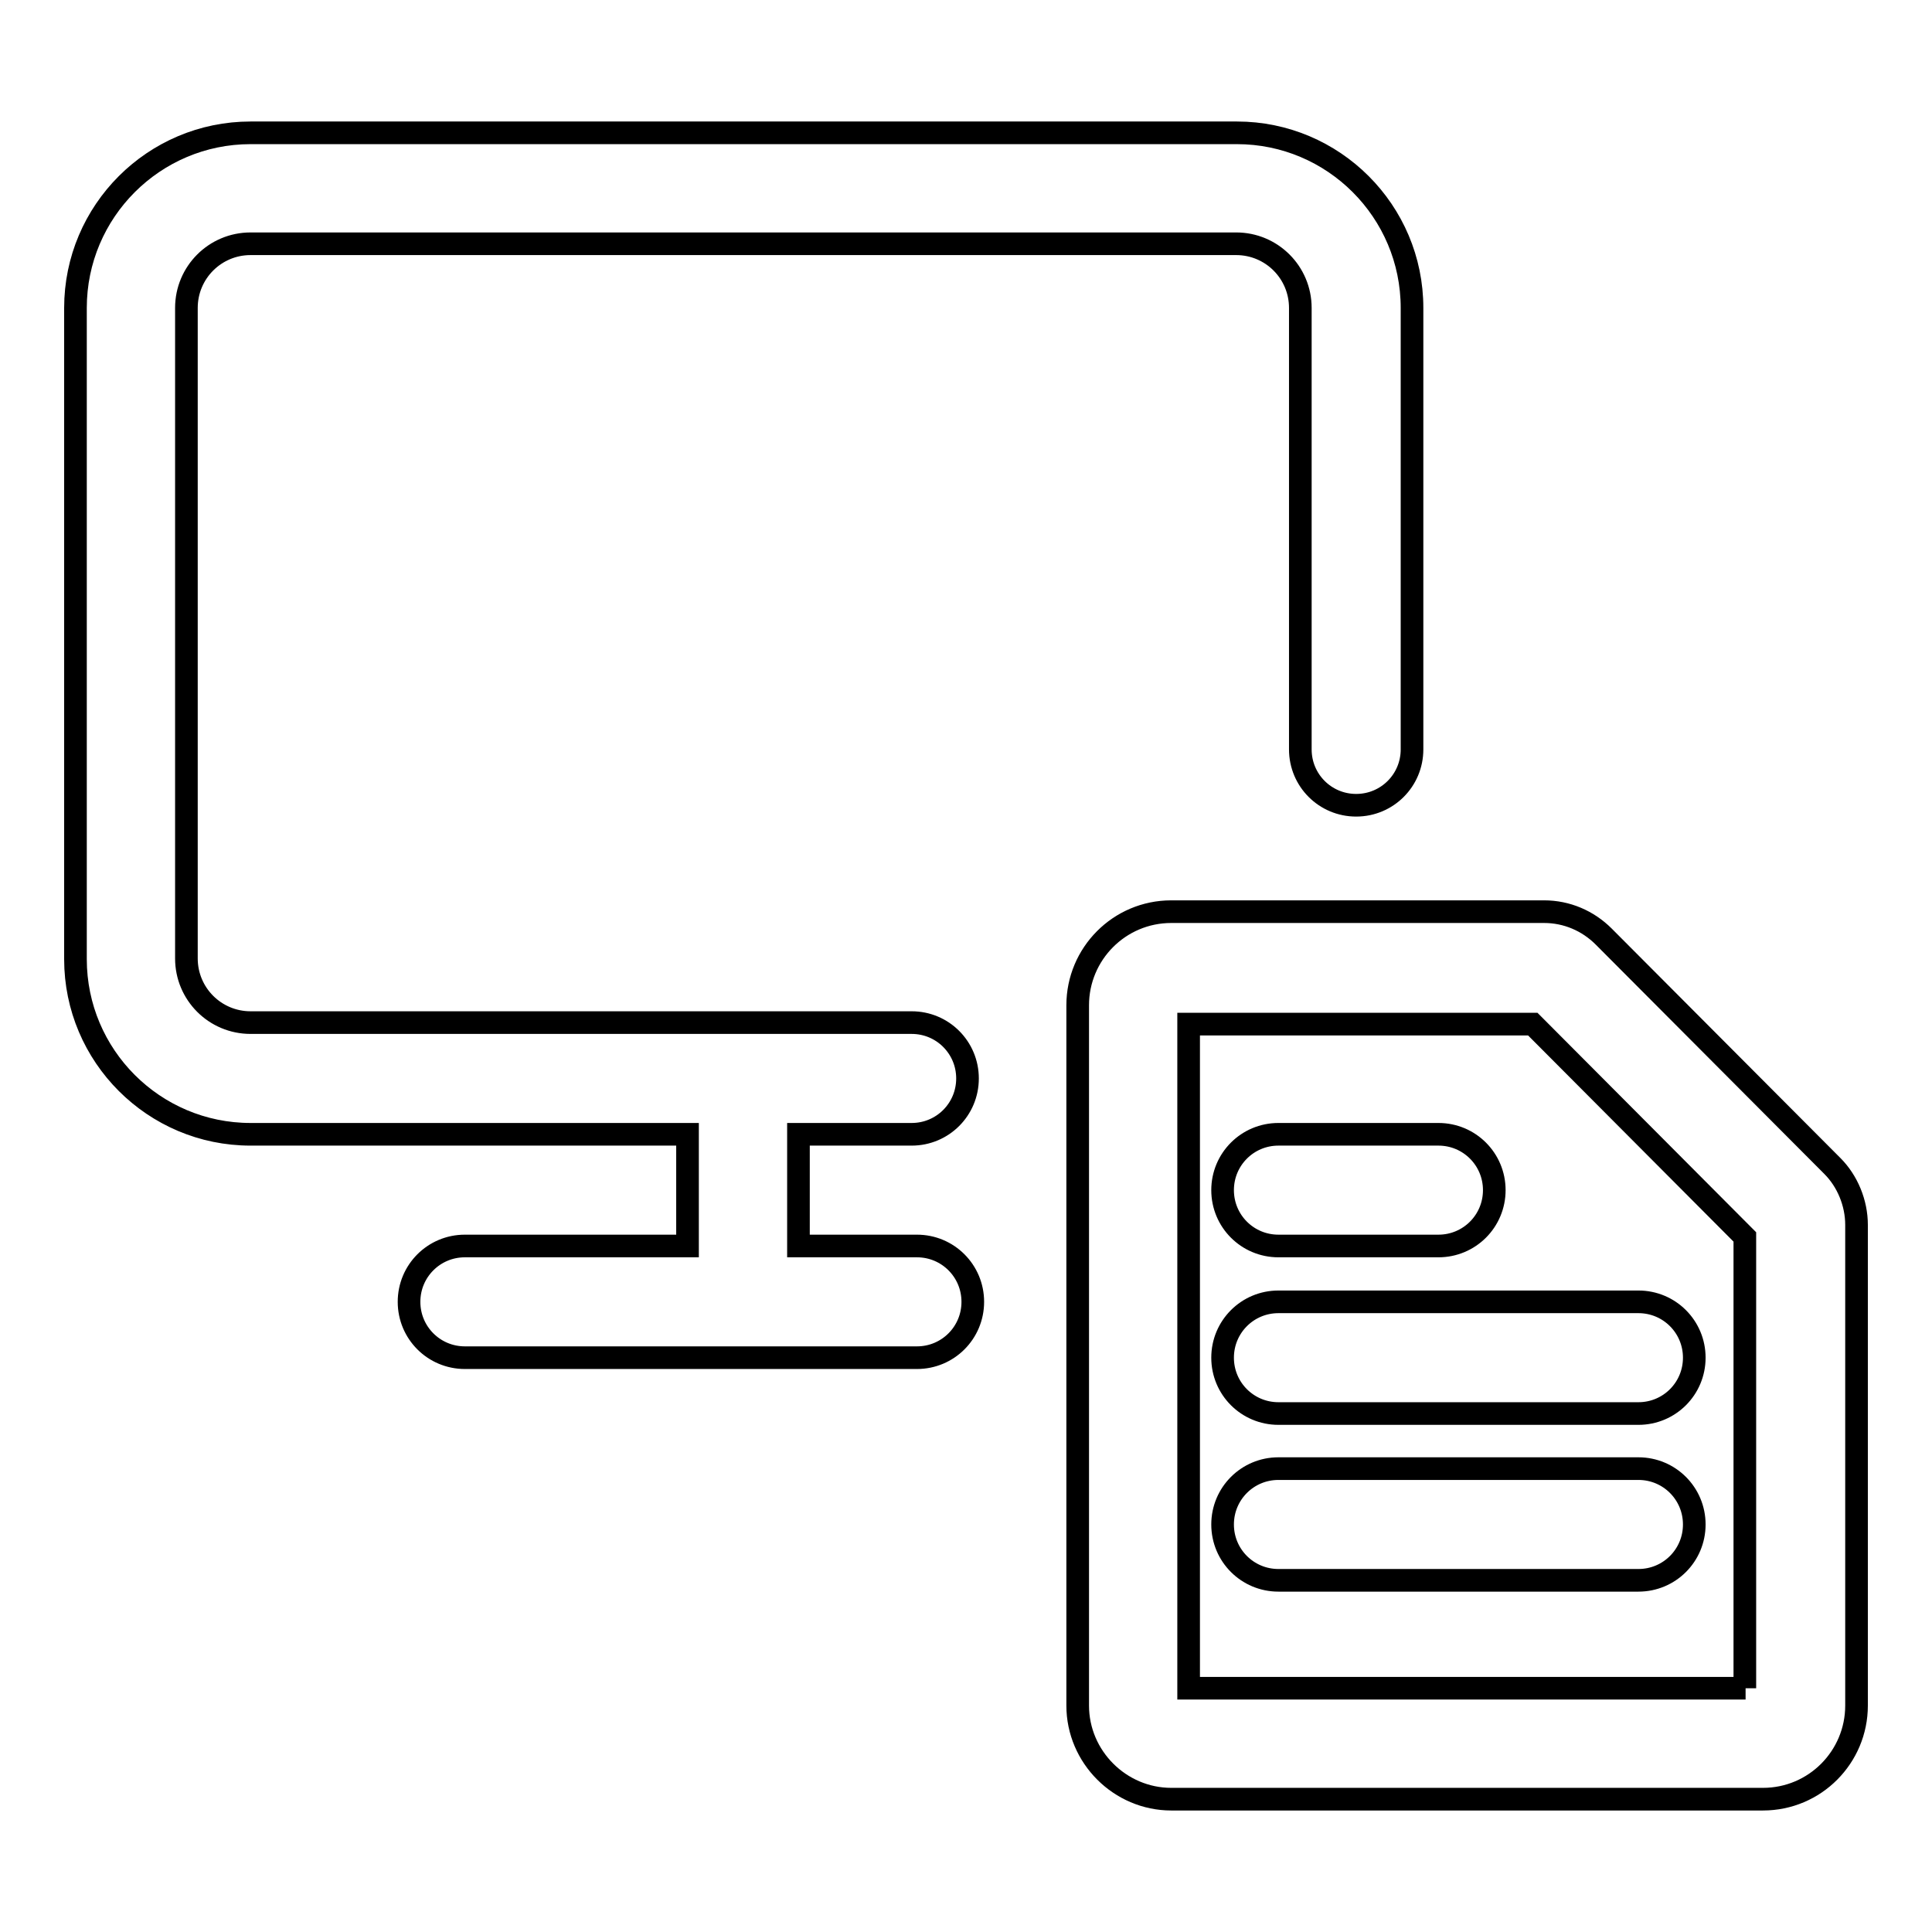 <?xml version="1.0" encoding="utf-8"?>
<!-- Svg Vector Icons : http://www.onlinewebfonts.com/icon -->
<!DOCTYPE svg PUBLIC "-//W3C//DTD SVG 1.1//EN" "http://www.w3.org/Graphics/SVG/1.1/DTD/svg11.dtd">
<svg version="1.1" xmlns="http://www.w3.org/2000/svg" xmlns:xlink="http://www.w3.org/1999/xlink" x="0px" y="0px" viewBox="0 0 256 256" enable-background="new 0 0 256 256" xml:space="preserve">
<g> <path stroke-width="3" fill-opacity="0" stroke="#000000"  d="M242.8,154.5l-30.3-30.4c-2.1-2.1-4.9-3.3-7.9-3.3h-49.4c-6.9,0-12.4,5.6-12.4,12.4V226 c0,6.8,5.6,12.4,12.4,12.4h78.4c6.9,0,12.4-5.6,12.4-12.4v-63.7C246,159.4,244.8,156.5,242.8,154.5z M231.3,223.7h-73.8v-88h45.6 l28.1,28.2V223.7z M169.4,165.1h21.2c4.1,0,7.4-3.3,7.4-7.4c0-4.1-3.3-7.4-7.4-7.4h-21.2c-4.1,0-7.4,3.3-7.4,7.4 C162,161.8,165.3,165.1,169.4,165.1z M162,179.9c0,4.1,3.3,7.4,7.4,7.4h47.7c4.1,0,7.4-3.3,7.4-7.4c0-4.1-3.3-7.4-7.4-7.4h-47.7 C165.3,172.5,162,175.8,162,179.9z M217.1,194.6h-47.7c-4.1,0-7.4,3.3-7.4,7.4c0,4.1,3.3,7.4,7.4,7.4h47.7c4.1,0,7.4-3.3,7.4-7.4 C224.5,197.9,221.2,194.6,217.1,194.6z M121.5,165.1h-15.7v-14.8h15c4.1,0,7.4-3.3,7.4-7.4c0-4.1-3.3-7.4-7.4-7.4H33.2 c-4.7,0-8.5-3.8-8.5-8.5V40.8c0-4.7,3.8-8.5,8.5-8.5h130.6c4.7,0,8.5,3.8,8.5,8.5v58.5c0,4.1,3.3,7.4,7.4,7.4 c4.1,0,7.4-3.3,7.4-7.4V40.8c0-12.8-10.4-23.2-23.2-23.2H33.2C20.4,17.6,10,28,10,40.8v86.3c0,12.8,10.4,23.2,23.2,23.2h57.9v14.8 H61.6c-4.1,0-7.4,3.3-7.4,7.4c0,4.1,3.3,7.4,7.4,7.4h59.9c4.1,0,7.4-3.3,7.4-7.4C128.9,168.4,125.6,165.1,121.5,165.1z"/></g>
</svg>